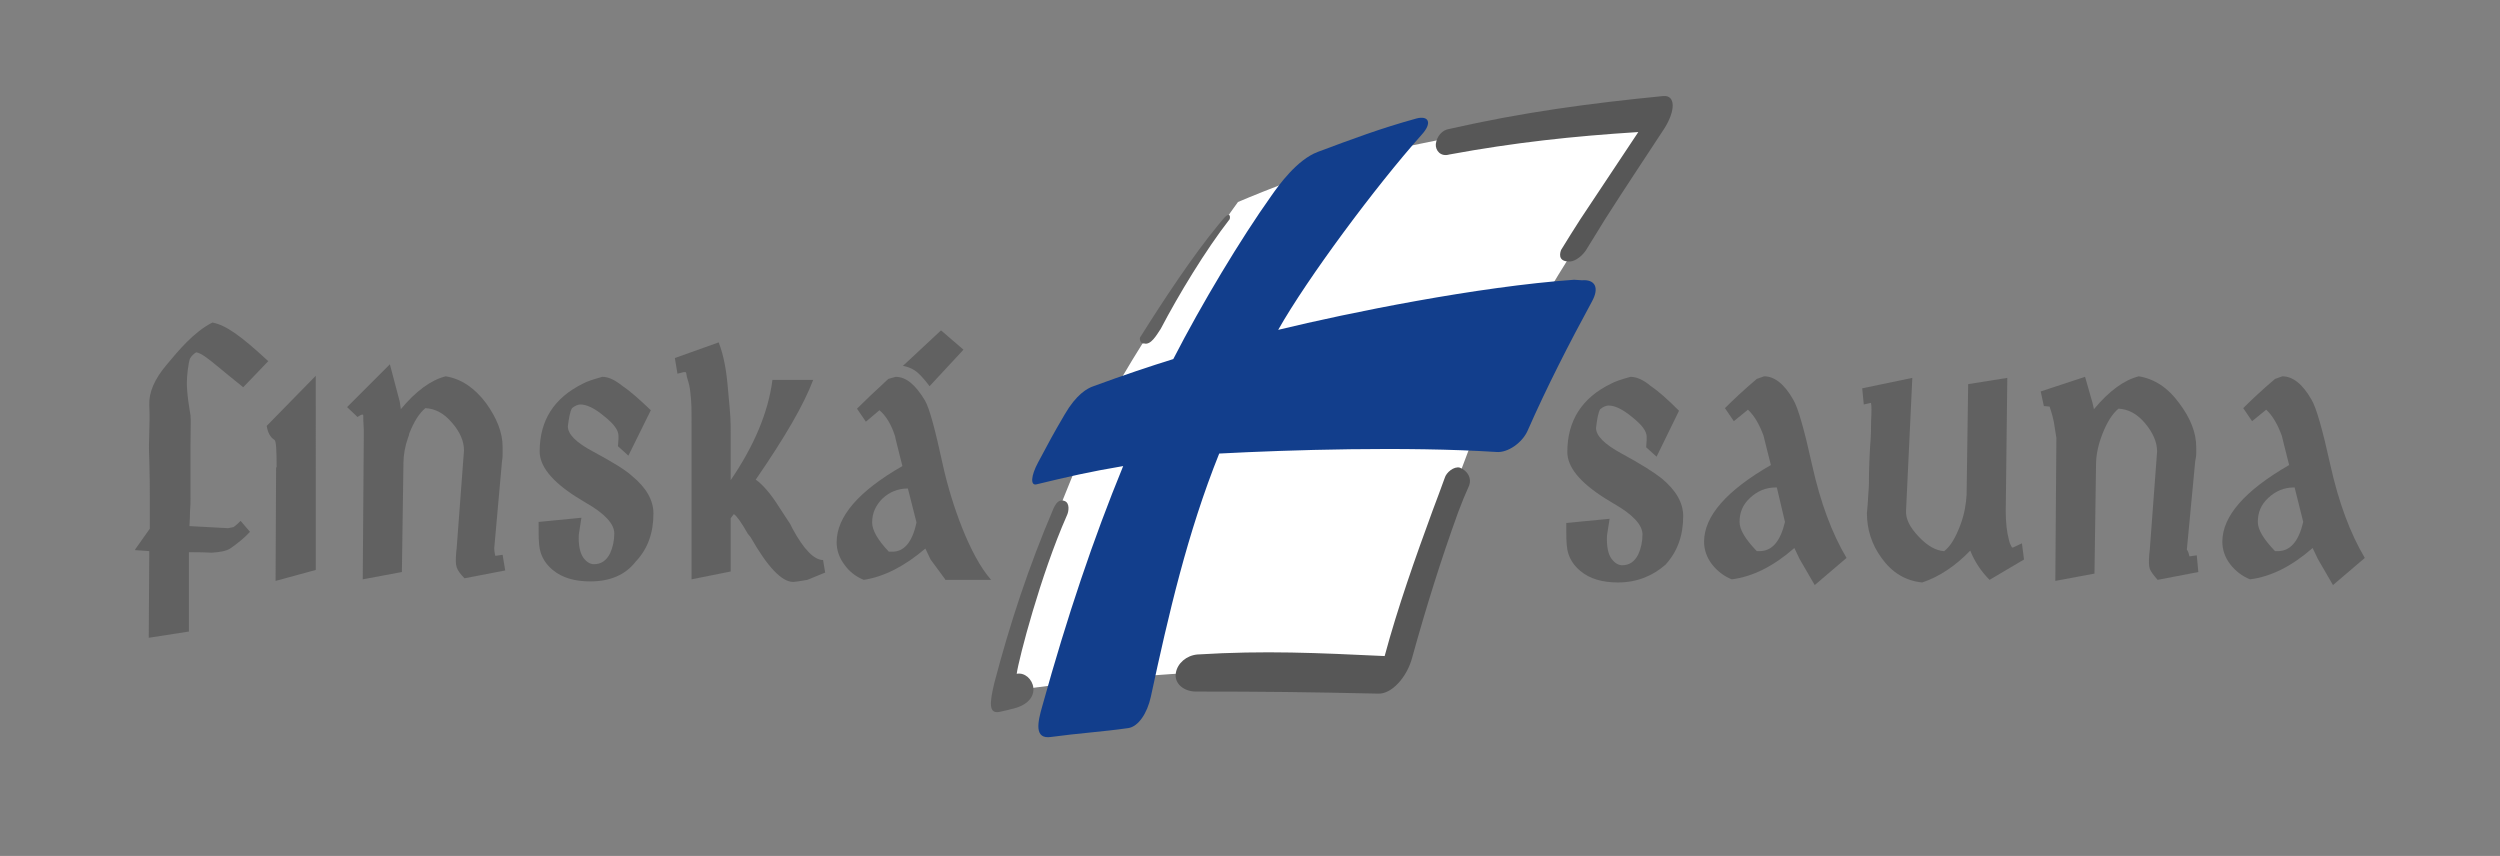 <?xml version="1.0" encoding="utf-8"?>
<svg viewBox="0 0 479 164" style="enable-background:new 0 0 479 164;" xmlns="http://www.w3.org/2000/svg">
  <rect x="0" y="0" width="479" height="164" fill="#808080" stroke="none"/>
  <defs>
    <style type="text/css">
	.st0{clip-path:url(#SVGID_2_);fill:#FFFFFF;}
	.st1{clip-path:url(#SVGID_2_);fill:#123E8C;}
	.st2{clip-path:url(#SVGID_2_);fill:#1D1D1B;}
	.st3{clip-path:url(#SVGID_4_);fill:#1D1D1B;}
	.st4{clip-path:url(#SVGID_6_);fill:#1D1D1B;}
	.st5{clip-path:url(#SVGID_8_);fill:#1D1D1B;}
	.st6{clip-path:url(#SVGID_8_);fill:#1D1719;}
	.st7{clip-path:url(#SVGID_10_);fill:#1D1D1B;}
</style>
  </defs>
  <g>
    <g>
      <defs>
        <rect id="SVGID_1_" x="25.9" y="18.4" width="427.2" height="123"/>
      </defs>
      <clipPath id="SVGID_2_">
        <rect x="25.9" y="18.4" width="427.2" height="123" style="overflow: visible;"/>
      </clipPath>
      <path class="st0" d="M237.2,38.7c0,0-19.8,27.2-28.1,44.4c-10.1,21-17.3,49.6-17.3,49.6s14.5-2.5,36.6-3.8    c14.2-0.8,38.1,0.4,38.1,0.4s14.4-45.2,21.3-57.9c10.2-18.9,19.3-32,22.7-37.4c4.8-7.7,7.5-12.6,7.5-12.6s-32.9,2.2-57.2,8.8    C250.5,33,237.2,38.7,237.2,38.7"/>
      <path class="st1" d="M303.1,53.7c2.5-0.2,3.4,1.4,1.9,4.1c-4.4,8.1-8.6,16.3-12.3,24.7c-1,2.3-3.8,4.3-6,4.1    c-17.3-1.1-39.8-0.4-53.1,0.3c-6.1,15.2-9.7,30.8-13.1,46.6c-0.7,3.2-2.4,5.7-4.3,6c-4.9,0.7-9.7,1-14.8,1.7    c-3.3,0.5-2.6-2.8-1.7-5.9c4.8-17.3,9.8-32.1,15.5-46c-6.5,1.1-10.4,2-16.6,3.5c-1.2,0.3-1.1-1.6,0.3-4.2c2.3-4.3,2.7-5.1,5.1-9.2    c2.2-3.8,4.3-5,5.5-5.4c5.7-2.1,11.1-3.9,15.3-5.2c5.5-10.7,12.9-23,18.8-31.3c1.4-2,4.9-6.9,8.9-8.4c6.7-2.5,12-4.5,18.9-6.4    c2.3-0.6,3.1,0.8,1,3.1c-8.9,10-21.9,27.5-27.5,37.4c13.6-3.3,38.3-8.3,56.7-9.6L303.1,53.7z"/>
      <path class="st2" d="M276.8,91.6c-0.9,2.4-1.4,3.9-2.3,6.2c-3.3,9-6.7,18.6-9.2,27.9c-12.9-0.6-22.9-1.1-35.9-0.3    c-2.1,0.2-3.8,1.7-4.1,3.5c-0.4,2.1,1.6,3.6,3.8,3.6c12.9,0,21.4,0.1,35,0.4c2.5,0.1,5.5-3.1,6.5-7c2.6-9.4,5.5-18.7,8.8-27.8    c0.9-2.4,1.1-2.8,2.1-5.1c0.5-1.4-0.3-2.8-1.8-3.4C278.6,89.3,277.1,90.5,276.8,91.6" style="fill: rgb(87, 87, 87);"/>
      <path class="st2" d="M318.9,24.6c2.2-3.5,2.1-6.4-0.2-6.2c-14.2,1.4-26.9,3.1-41,6.3c-1.4,0.2-2.4,1.4-2.6,2.9    c-0.1,1.2,0.9,2.5,2.6,2c12.5-2.3,23.6-3.5,36.2-4.3c-3.7,5.6-7.4,11.1-11.1,16.7c-1.5,2.3-2.2,3.5-3.7,5.9    c-0.4,1.1-0.3,2.3,1.8,2.2c1-0.1,2.3-1.1,3-2.2c1.4-2.3,2.3-3.7,3.7-6C311.3,36.1,315.1,30.4,318.9,24.6" style="fill: rgb(87, 87, 87);"/>
    </g>
    <g>
      <defs>
        <rect id="SVGID_3_" x="25.9" y="18.4" width="427.3" height="127.2"/>
      </defs>
      <clipPath id="SVGID_4_">
        <rect x="25.9" y="18.4" width="427.3" height="127.2" style="overflow: visible;"/>
      </clipPath>
      <path class="st3" d="M193.6,135.9c7-1.4,4.3-7.4,1.2-6.8c0.4-2.9,4.6-19,9.6-30.3c0.4-0.8,0.6-2.4-0.4-2.8    c-1.3-0.5-1.8,0.8-2.1,1.3c-4.9,11.5-8.4,22.2-11.4,33.6c-0.9,3.8-1.1,5.9,1,5.5C193,136.1,193.6,135.9,193.6,135.9" style="fill: rgb(97, 97, 97);"/>
      <path class="st3" d="M235.6,42c-4.6,5.9-9.8,14.5-13.2,21c-0.8,1.2-1.9,3.2-3.2,2.8c-0.6,0.2-1.1-0.9-0.6-1.4    c4.2-6.7,10-15.5,14.9-21.4c0.7-0.8,1.5-2,2-1.8C235.8,41.4,235.6,42,235.6,42" style="fill: rgb(97, 97, 97);"/>
      <path class="st3" d="M310,111.6c-3,0-5.4-0.7-7.2-2.2c-1.2-1-1.9-2.1-2.3-3.3c-0.3-0.9-0.4-2.2-0.4-4.1v-1.8l8.3-0.8l-0.5,3.2    c-0.1,2,0.2,3.6,0.9,4.5c0.6,0.8,1.3,1.2,2,1.2c1.4,0,2.4-0.7,3.1-2.1c0.5-1.1,0.8-2.4,0.8-3.8c0-1.8-1.8-3.8-5.5-5.9l-1.8-1.1    c-4.7-3-7.1-5.9-7.1-8.8c0-6,2.8-10.4,8.4-13.1c0.7-0.4,1.9-0.8,3.7-1.3c1.2,0,2.5,0.6,3.8,1.7c1.5,1,3.3,2.6,5.5,4.8l-4.3,8.8    l-2-1.8l0.1-1.4v-0.6c0-1.1-0.9-2.3-2.8-3.8c-1.8-1.5-3.3-2.2-4.5-2.2c-0.4,0-1,0.2-1.6,0.7c-0.4,0.7-0.6,1.9-0.8,3.6    c0,1.5,1.6,3.1,4.9,4.9c3.7,2,6.2,3.6,7.6,4.7c2.8,2.3,4.2,4.7,4.2,7.3c0,3.7-1.1,6.8-3.4,9.3C316.7,110.3,313.7,111.6,310,111.6" style="fill: rgb(97, 97, 97);"/>
      <path class="st3" d="M347.7,112.1l-2.9-5l-1-2.1c-4,3.5-8,5.5-12,6c-1.5-0.6-2.8-1.6-3.8-2.9c-1-1.3-1.5-2.8-1.5-4.3    c0-4.9,4.3-9.8,12.8-14.7c-0.9-3.6-1.4-5.5-1.4-5.6c-0.8-2.2-1.8-3.9-3-5l-2.7,2.2l-1.7-2.5c1.5-1.5,3.5-3.4,6.1-5.6l1.4-0.5    c2,0,3.9,1.5,5.6,4.5c0.9,1.5,2.1,5.7,3.6,12.5c1.6,7.2,3.8,13.1,6.6,17.8L347.7,112.1z M340.3,92.8l0.9,0.6h-0.5h-0.5    c-1.9,0-3.5,0.7-4.9,2c-1.4,1.3-2,2.8-2,4.6c0,1.5,1.1,3.3,3.3,5.6l0.5,0c2.4,0,4-1.8,4.9-5.6L340.3,92.8z" style="fill: rgb(97, 97, 97);"/>
      <path class="st3" d="M358.5,77.3c0,0,0-0.1-0.1-0.1l-1.3,0.3l-0.3-3.1l9.6-2l-1.2,25.4c-0.1,1.6,0.7,3.2,2.4,5    c1.7,1.8,3.3,2.7,4.9,2.8c1.2-0.9,2.2-2.6,3.1-5c0.8-2.1,1.1-4.1,1.2-5.8l0.3-21.2l7.5-1.2l-0.3,25.5c0,2.2,0.2,4,0.6,5.5    c0.1,0.5,0.3,1,0.6,1.5h0.2l1.7-0.8l0.4,3.1l-6.6,3.9c-1.7-1.7-2.9-3.6-3.7-5.6c-2.8,2.9-5.9,5-9.2,6.1c-3.2-0.3-5.8-1.9-7.8-4.7    c-1.9-2.6-2.8-5.5-2.8-8.6c0.1-0.9,0.2-2.2,0.3-4.1c0.1-0.9,0.1-2.1,0.1-3.5c0-1.1,0.1-2.8,0.2-5c0.2-2.2,0.2-3.9,0.2-5    C358.6,78.9,358.6,77.8,358.5,77.3L358.5,77.3z" style="fill: rgb(97, 97, 97);"/>
    </g>
    <g>
      <defs>
        <rect id="SVGID_5_" x="25.9" y="18.4" width="427.2" height="123"/>
      </defs>
      <clipPath id="SVGID_6_">
        <rect x="25.9" y="18.4" width="427.2" height="123" style="overflow: visible;"/>
      </clipPath>
      <path class="st4" d="M419.5,106.6l1.4-0.2l0.3,3.2l-7.8,1.5c-0.8-0.9-1.3-1.6-1.5-2.1c-0.2-0.6-0.2-1.5-0.1-2.8l0.1-0.9l1.4-18.8    c0-1.8-0.8-3.6-2.3-5.4c-1.5-1.8-3.2-2.7-5.1-2.8c-1.2,1-2.2,2.6-3.1,4.9c-0.8,2.1-1.2,4-1.2,5.8l-0.3,20.9l-7.5,1.4l0.2-27.4    l-0.3-1.9c-0.2-1.6-0.6-2.9-1-4.1l-1.1-0.1l-0.6-2.8l8.5-2.8l1.4,4.9l0.3,1.3c2.9-3.5,5.8-5.6,8.6-6.3c3,0.5,5.6,2.2,7.7,5.1    c2.2,2.9,3.3,5.7,3.3,8.5v1.1c0,0.6-0.1,1.1-0.2,1.6l-1.6,16.9C419.3,105.7,419.4,106.2,419.5,106.6" style="fill: rgb(97, 97, 97);"/>
      <path class="st4" d="M447,112.1l-2.9-5l-1-2.1c-4,3.5-8,5.5-12,6c-1.5-0.6-2.8-1.6-3.8-2.9c-1-1.3-1.5-2.8-1.5-4.3    c0-4.9,4.3-9.8,12.8-14.7c-0.9-3.6-1.4-5.5-1.4-5.6c-0.8-2.2-1.8-3.9-3-5l-2.7,2.2l-1.7-2.5c1.5-1.5,3.5-3.4,6.1-5.6l1.4-0.5    c2,0,3.9,1.5,5.6,4.5c0.9,1.5,2.1,5.7,3.6,12.5c1.6,7.2,3.8,13.1,6.6,17.8L447,112.1z M439.5,92.8l0.9,0.6H440h-0.5    c-1.9,0-3.5,0.7-4.9,2c-1.4,1.3-2,2.8-2,4.6c0,1.5,1.1,3.3,3.3,5.6l0.5,0c2.4,0,4-1.8,4.9-5.6L439.5,92.8z" style="fill: rgb(97, 97, 97);"/>
    </g>
    <g>
      <defs>
        <rect id="SVGID_7_" x="25.9" y="18.4" width="427.3" height="127.2"/>
      </defs>
      <clipPath id="SVGID_8_">
        <rect x="25.9" y="18.4" width="427.3" height="127.2" style="overflow: visible;"/>
      </clipPath>
      <path class="st5" d="M113.1,111.4c-3,0-5.4-0.7-7.2-2.2c-1.2-1-1.9-2.1-2.3-3.3c-0.3-0.9-0.4-2.2-0.4-4V100l8.2-0.8l-0.5,3.2    c-0.1,2,0.2,3.5,0.9,4.5c0.6,0.8,1.3,1.2,2,1.2c1.4,0,2.4-0.7,3.1-2.1c0.5-1.1,0.8-2.4,0.8-3.8c0-1.8-1.8-3.8-5.5-5.9l-1.8-1.1    c-4.7-3-7-5.9-7-8.7c0-6,2.8-10.3,8.3-13c0.7-0.4,1.9-0.8,3.7-1.3c1.2,0,2.4,0.6,3.8,1.7c1.5,1,3.3,2.6,5.5,4.7l-4.3,8.7l-2-1.8    l0.1-1.4v-0.6c0-1.1-0.9-2.3-2.8-3.8c-1.8-1.5-3.3-2.2-4.5-2.2c-0.4,0-1,0.2-1.6,0.7c-0.4,0.7-0.6,1.9-0.8,3.5    c0,1.5,1.6,3.1,4.8,4.8c3.7,2,6.2,3.5,7.5,4.7c2.8,2.3,4.1,4.7,4.1,7.2c0,3.7-1.1,6.8-3.4,9.2    C119.8,110.2,116.8,111.4,113.1,111.4" style="fill: rgb(97, 97, 97);"/>
      <path class="st6" d="M181.1,111l-2.8-3.8l-1-2.1c-4,3.4-7.9,5.4-11.8,6c-1.5-0.6-2.8-1.6-3.7-2.9c-1-1.3-1.5-2.8-1.5-4.3    c0-4.9,4.2-9.8,12.6-14.6c-0.9-3.6-1.4-5.5-1.4-5.7c-0.7-2.2-1.7-3.9-3-5l-2.6,2.2l-1.7-2.5c1.5-1.5,3.5-3.4,6-5.7l1.4-0.4    c2,0,3.8,1.5,5.6,4.5c0.9,1.5,2,5.7,3.5,12.6c1.6,7.2,5.1,17.2,9.2,21.8H181.1z M173.8,93l0.9,0.6h-0.4h-0.4    c-1.9,0-3.5,0.7-4.8,1.9c-1.3,1.3-2,2.8-2,4.6c0,1.5,1.1,3.4,3.2,5.6h0.5c2.4,0.1,4-1.8,4.8-5.6L173.8,93z" style="fill: rgb(97, 97, 97);"/>
      <path class="st5" d="M173,70.1c0,0,1.5,0.2,2.7,1.2c1.2,1,2.4,2.7,2.4,2.7l6.5-7l-4.3-3.7L173,70.1z" style="fill: rgb(97, 97, 97);"/>
      <path class="st5" d="M60.5,77.6V72l-9.4,9.6c0.2,1.3,0.7,2.2,1.5,2.7c0.3,0.2,0.4,1.9,0.4,5.2l-0.1,0.1l-0.1,21.7l7.7-2.1    L60.5,77.6L60.5,77.6z" style="fill: rgb(97, 97, 97);"/>
      <path class="st5" d="M96.3,106.3l-1.4,0.2c-0.1-0.4-0.2-0.9-0.2-1.5l1.5-16.8c0.1-0.4,0.1-0.9,0.1-1.5v-1.1c0-2.7-1.1-5.5-3.2-8.4    c-2.2-2.9-4.7-4.6-7.7-5.1c-2.8,0.7-5.7,2.8-8.6,6.3L76.6,77l-1.9-7.2L66.5,78l2,1.9c0,0,1.1-0.8,1.1-0.3c0,0.6,0,1,0.1,2.7l0,1.3    l0,0.2l0,0l-0.2,27.2v0l7.5-1.4l0.3-20.9c0-1.5,0.3-3.2,0.9-4.9c0.1-0.2,0.2-0.5,0.2-0.7c0.9-2.3,1.9-3.9,3.1-4.9    c1.9,0.1,3.6,1,5.1,2.8c1.5,1.7,2.3,3.5,2.3,5.3l-1.4,18.7l-0.1,0.9c-0.1,1.3-0.1,2.2,0.1,2.8c0.2,0.6,0.7,1.3,1.5,2.1l7.8-1.5    L96.3,106.3z" style="fill: rgb(97, 97, 97);"/>
      <path class="st5" d="M157.7,107.3c-1.7,0-3.7-2-5.9-6.1l-0.4-0.8l-1.9-2.9c-1.8-2.9-3.4-4.7-4.7-5.6c5.5-8,9.2-14.3,11-19.1h-7.8    c-0.8,6.2-3.5,12.6-8,19.2v-8.3c0-3.5,0-3.6-0.5-8.9c-0.3-3.8-0.8-6.6-1.8-9.2l-8.4,3l0.5,3l1.2-0.3h0.3c0.2,0,0.2,0.3,0.3,0.9    c0.4,1.3,0.6,2,0.7,3.3c0.2,1.9,0.2,2.2,0.2,6.2l0-0.1v29.4l7.5-1.5V99.3l0.6-0.8c0.5,0.3,1.4,1.5,2.7,3.8l0.5,0.6    c3.3,5.8,6,8.6,8.2,8.6c1.1-0.1,2-0.3,2.7-0.4l3.4-1.4L157.7,107.3z" style="fill: rgb(97, 97, 97);"/>
    </g>
    <g>
      <defs>
        <rect id="SVGID_9_" x="25.9" y="18.4" width="427.2" height="123"/>
      </defs>
      <clipPath id="SVGID_10_">
        <rect x="25.9" y="18.4" width="427.2" height="123" style="overflow: visible;"/>
      </clipPath>
      <path class="st7" d="M40.6,105.9c-0.1,0-0.2,0-0.3,0C40.4,105.9,40.5,105.9,40.6,105.9" style="fill: rgb(97, 97, 97);"/>
      <path class="st7" d="M44.7,101l-1,0.2l-7.4-0.4c0-0.5,0.1-1.3,0.1-2.7c0.1-1.1,0.1-2,0.1-2.7v-6c0-1.3,0-2.8,0-4.3    c0-3.8,0.1-4.3,0-5.5c-0.1-0.8-0.3-1.7-0.4-2.6c-0.2-1.4-0.3-2.7-0.3-3.7c0-1.3,0.3-3.8,0.6-4.6c0.3-0.5,0.7-0.9,1.2-1.2    c0.5,0.1,1.1,0.4,1.8,0.9c1.3,0.9,2.7,2.2,7.2,5.8l4.8-5c-5.3-4.9-8.1-6.9-10.7-7.4c-3.6,1.8-6.6,5.5-8.7,8    c-2.4,2.8-3.5,5.4-3.4,7.8c0.2,4-0.2,6.4,0,10.4c0.1,3.2,0.1,5.5,0.1,6.9v6.4l-2.9,4.1l2.9,0.2v0l-0.1,0l-0.1,16.6l7.7-1.2V111    v-5.2c3,0,4.4,0.1,4.3,0.1c1.6-0.1,2.8-0.3,3.6-0.8c1.3-0.9,2.7-2,3.8-3.2l-1.8-2.1C45.3,100.6,44.9,100.9,44.7,101" style="fill: rgb(97, 97, 97);"/>
    </g>
  </g>
</svg>